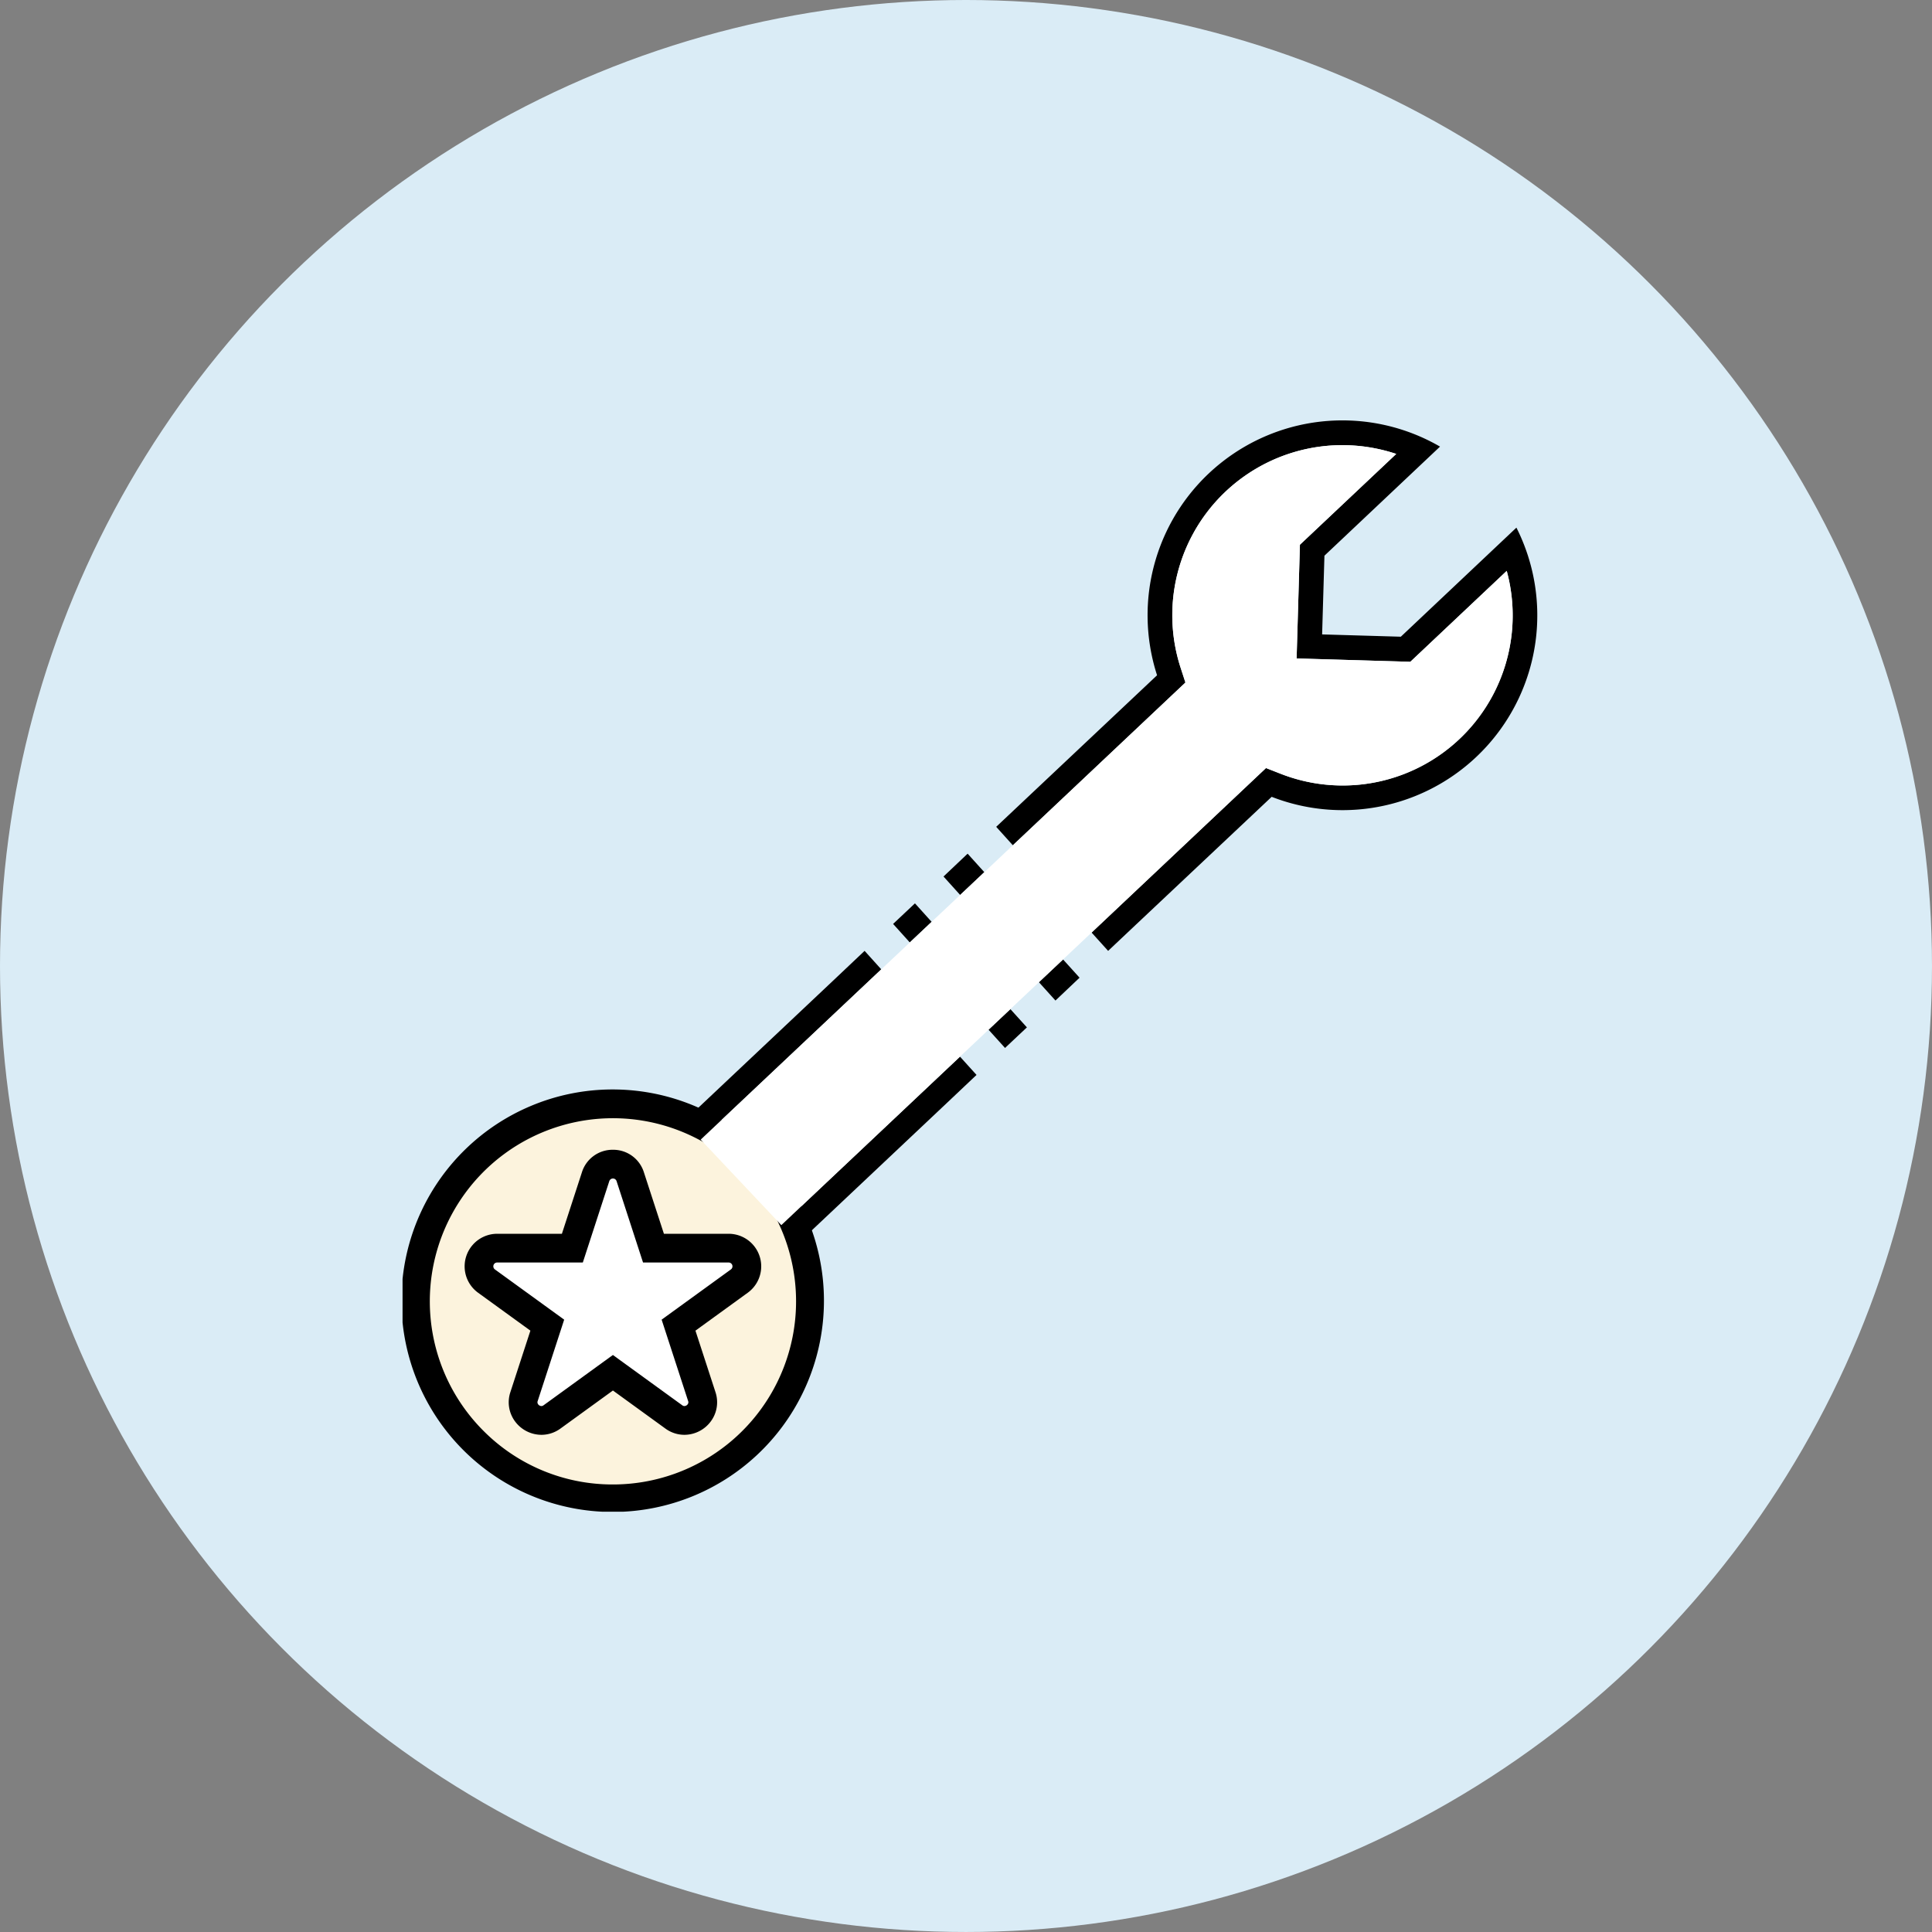 <svg xmlns="http://www.w3.org/2000/svg" xmlns:xlink="http://www.w3.org/1999/xlink" width="190.545" height="190.545" viewBox="0 0 190.545 190.545"><rect x="0" y="0" width="190.545" height="190.545" fill="#808080" stroke="none"/><defs><clipPath id="a"><rect width="111.911" height="107.637" transform="translate(0 0.001)" fill="none"/></clipPath></defs><g transform="translate(-882.728 -2925.091)"><circle cx="95.272" cy="95.272" r="95.272" transform="translate(882.728 2925.091)" fill="#daecf6"/><g transform="translate(905.966 2950.6)"><g transform="translate(16.464 15.945)" clip-path="url(#a)"><path d="M20.9,75.38A19.479,19.479,0,1,0,40.375,94.859,19.478,19.478,0,0,0,20.9,75.38" transform="translate(-0.15 -7.968)" fill="#fcf3dd"/><path d="M20.9,73.963a20.835,20.835,0,1,1-8.134,1.643A20.767,20.767,0,0,1,20.9,73.963Zm0,38.958a18.061,18.061,0,1,0-12.771-5.29A17.942,17.942,0,0,0,20.9,112.921Z" transform="translate(-0.15 -7.968)"/><path d="M48.847,58.509l-3.131,2.962L31,75.345l1.68,1.781,17.81-16.794Z" transform="translate(-3.277 -6.184)"/><path d="M63.684,49.616l-1.646-1.824-.15.141L59.66,50.044,61.3,51.862Z" transform="translate(-6.307 -5.051)"/><path d="M64.626,66.966l1.627,1.8.892-.842,1.264-1.188-1.629-1.8Z" transform="translate(-6.832 -6.864)"/><path d="M57.9,55.095l-1.645-1.823-1.527,1.436L54.1,55.3l1.646,1.825Z" transform="translate(-5.719 -5.631)"/><path d="M41.773,86.792l1.671,1.772L58.157,74.69l2.868-2.712-1.629-1.8Z" transform="translate(-4.416 -7.417)"/><path d="M116.777,10.583l-11.4,10.758-7.763-.227.228-7.763,11.4-10.759A19.215,19.215,0,0,0,81.336,25.144L67.98,37.727l-1.37,1.291-1.14,1.073,1.642,1.82L84.133,25.86l-.479-1.471A16.773,16.773,0,0,1,100.094,2.455a16.889,16.889,0,0,1,4.831.858l-9.5,8.957L95.1,23.485l11.216.33,9.507-8.965a16.767,16.767,0,0,1-22.3,20.009l-1.442-.564L74.879,50.519l1.63,1.807,1.4-1.321,1.369-1.291L92.639,37.131a19.211,19.211,0,0,0,24.138-26.548" transform="translate(-6.921 0.001)"/><path d="M70.18,61.7l1.632,1.809.028-.026,2.349-2.227-1.627-1.8Z" transform="translate(-7.419 -6.284)"/><path d="M58.457,63.044,40.833,79.664,32.88,71.231,50.69,54.437,63.667,42.2,80.687,26.15l-.478-1.471A16.773,16.773,0,0,1,96.648,2.744a16.9,16.9,0,0,1,4.832.858l-9.5,8.956-.329,11.216,11.217.329,9.506-8.965a16.767,16.767,0,0,1-22.3,20.009l-1.441-.564L71.433,50.808Z" transform="translate(-3.476 -0.289)" fill="#fff"/><path d="M34.1,93.564,28.11,97.911l2.292,7.038a1.8,1.8,0,0,1-2.762,2.009l-6-4.353-6,4.353a1.8,1.8,0,0,1-2.761-2.009l2.291-7.038L9.17,93.564a1.8,1.8,0,0,1,1.053-3.248h7.414L19.93,83.27a1.8,1.8,0,0,1,3.414,0l2.294,7.045h7.413A1.8,1.8,0,0,1,34.1,93.564" transform="translate(-0.891 -8.671)" fill="#fff"/><path d="M21.637,80.614a3.166,3.166,0,0,1,3.055,2.218L26.668,88.9h6.384a3.212,3.212,0,0,1,1.885,5.813l-5.159,3.741,1.973,6.057a3.165,3.165,0,0,1-.443,2.87,3.253,3.253,0,0,1-2.619,1.346,3.188,3.188,0,0,1-1.879-.62l-5.171-3.75-5.171,3.75a3.189,3.189,0,0,1-1.88.62,3.252,3.252,0,0,1-2.619-1.346,3.164,3.164,0,0,1-.442-2.87L13.5,98.453,8.338,94.711A3.212,3.212,0,0,1,10.223,88.9h6.384l1.974-6.066A3.166,3.166,0,0,1,21.637,80.614Zm7.051,25.277a.428.428,0,0,0,.326-.177.334.334,0,0,0,.04-.327l-2.611-8.018,6.83-4.953a.377.377,0,0,0-.221-.683H24.609L22,83.709a.378.378,0,0,0-.719,0l-2.611,8.024H10.223a.377.377,0,0,0-.222.683l6.83,4.953-2.61,8.019a.334.334,0,0,0,.04.326.427.427,0,0,0,.325.177.365.365,0,0,0,.216-.08l6.835-4.957,6.836,4.957A.365.365,0,0,0,28.688,105.891Z" transform="translate(-0.891 -8.671)"/></g></g></g></svg>
